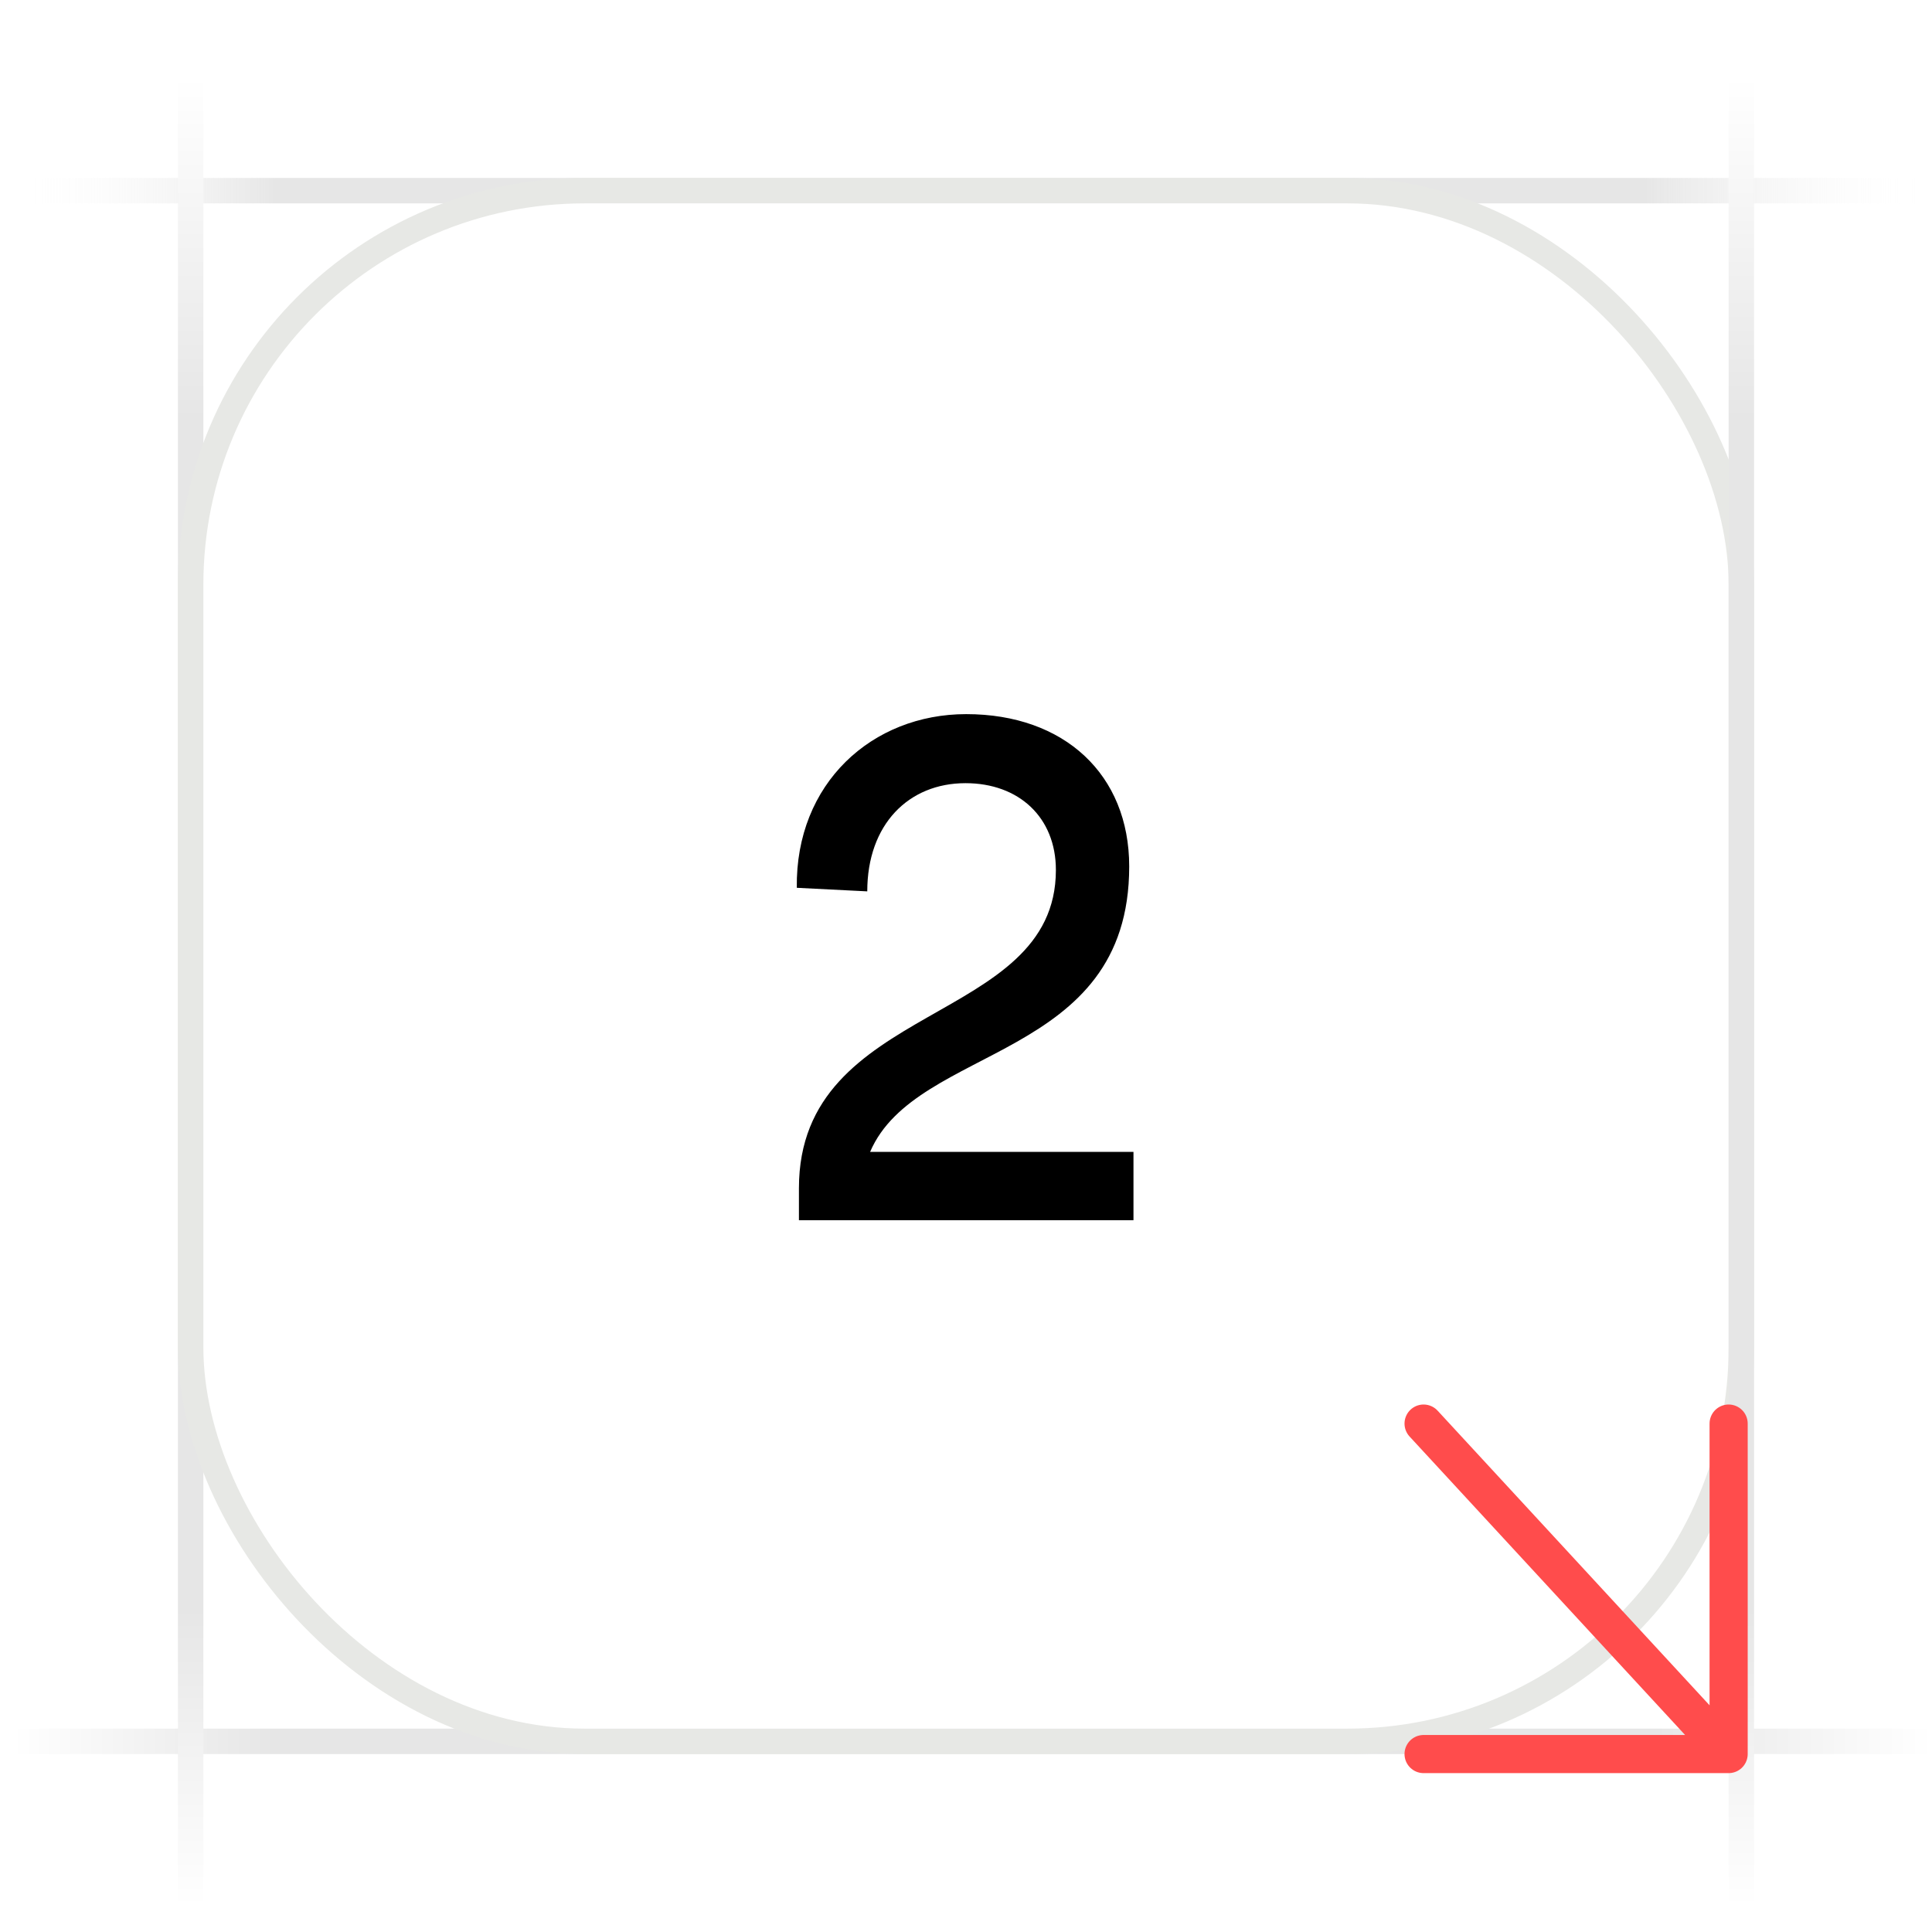 <svg xmlns="http://www.w3.org/2000/svg" width="76" height="76" fill="none"><rect width="100%" height="100%" fill="#333333" stroke="none"/><g clip-path="url(#a)"><path fill="#fff" d="M0 0h76v76H0z"/><path fill="url(#b)" d="M0 8V7h76v1z"/><path fill="url(#c)" d="M0 69v-1h76v1z"/><path fill="url(#d)" d="M7 3h1v72H7z"/><rect width="61" height="61" x="7.5" y="7.5" fill="#fff" rx="15.5"/><rect width="61" height="61" x="7.5" y="7.5" stroke="#E7E8E5" rx="15.5"/><path fill="#000" d="M31.428 46.74c0-7.364 10.108-6.384 10.108-12.516 0-2.072-1.456-3.416-3.556-3.416-2.24 0-3.864 1.624-3.864 4.256l-2.772-.14c-.056-4.116 2.968-6.832 6.664-6.832 3.864 0 6.412 2.38 6.412 5.992 0 7.672-8.372 6.972-10.192 11.228h10.36V48h-13.16z"/><path fill="url(#e)" d="M68 3h1v72h-1z"/><path stroke="#FF4C4C" stroke-linecap="round" stroke-linejoin="round" stroke-width="1.5" d="M56 69h12m0 0V56m0 13L56 56"/></g><defs><linearGradient id="b" x1=".5" x2="76" y1="7.5" y2="7.5" gradientUnits="userSpaceOnUse"><stop stop-color="#fff" stop-opacity="0"/><stop offset=".137" stop-color="#E6E6E6"/><stop offset=".85" stop-color="#E6E6E6"/><stop offset="1" stop-color="#fff" stop-opacity="0"/></linearGradient><linearGradient id="c" x1=".5" x2="76" y1="68.5" y2="68.5" gradientUnits="userSpaceOnUse"><stop stop-color="#fff"/><stop offset=".137" stop-color="#E6E6E6"/><stop offset=".85" stop-color="#E6E6E6"/><stop offset="1" stop-color="#fff"/></linearGradient><linearGradient id="d" x1="7.5" x2="7.5" y1="3" y2="75" gradientUnits="userSpaceOnUse"><stop stop-color="#fff"/><stop offset=".188" stop-color="#E6E6E6"/><stop offset=".837" stop-color="#E6E6E6"/><stop offset="1" stop-color="#fff"/></linearGradient><linearGradient id="e" x1="68.5" x2="68.5" y1="3" y2="75" gradientUnits="userSpaceOnUse"><stop stop-color="#fff"/><stop offset=".188" stop-color="#E6E6E6"/><stop offset=".837" stop-color="#E6E6E6"/><stop offset="1" stop-color="#fff"/></linearGradient><clipPath id="a"><path fill="#fff" d="M0 0h76v76H0z"/></clipPath></defs></svg>